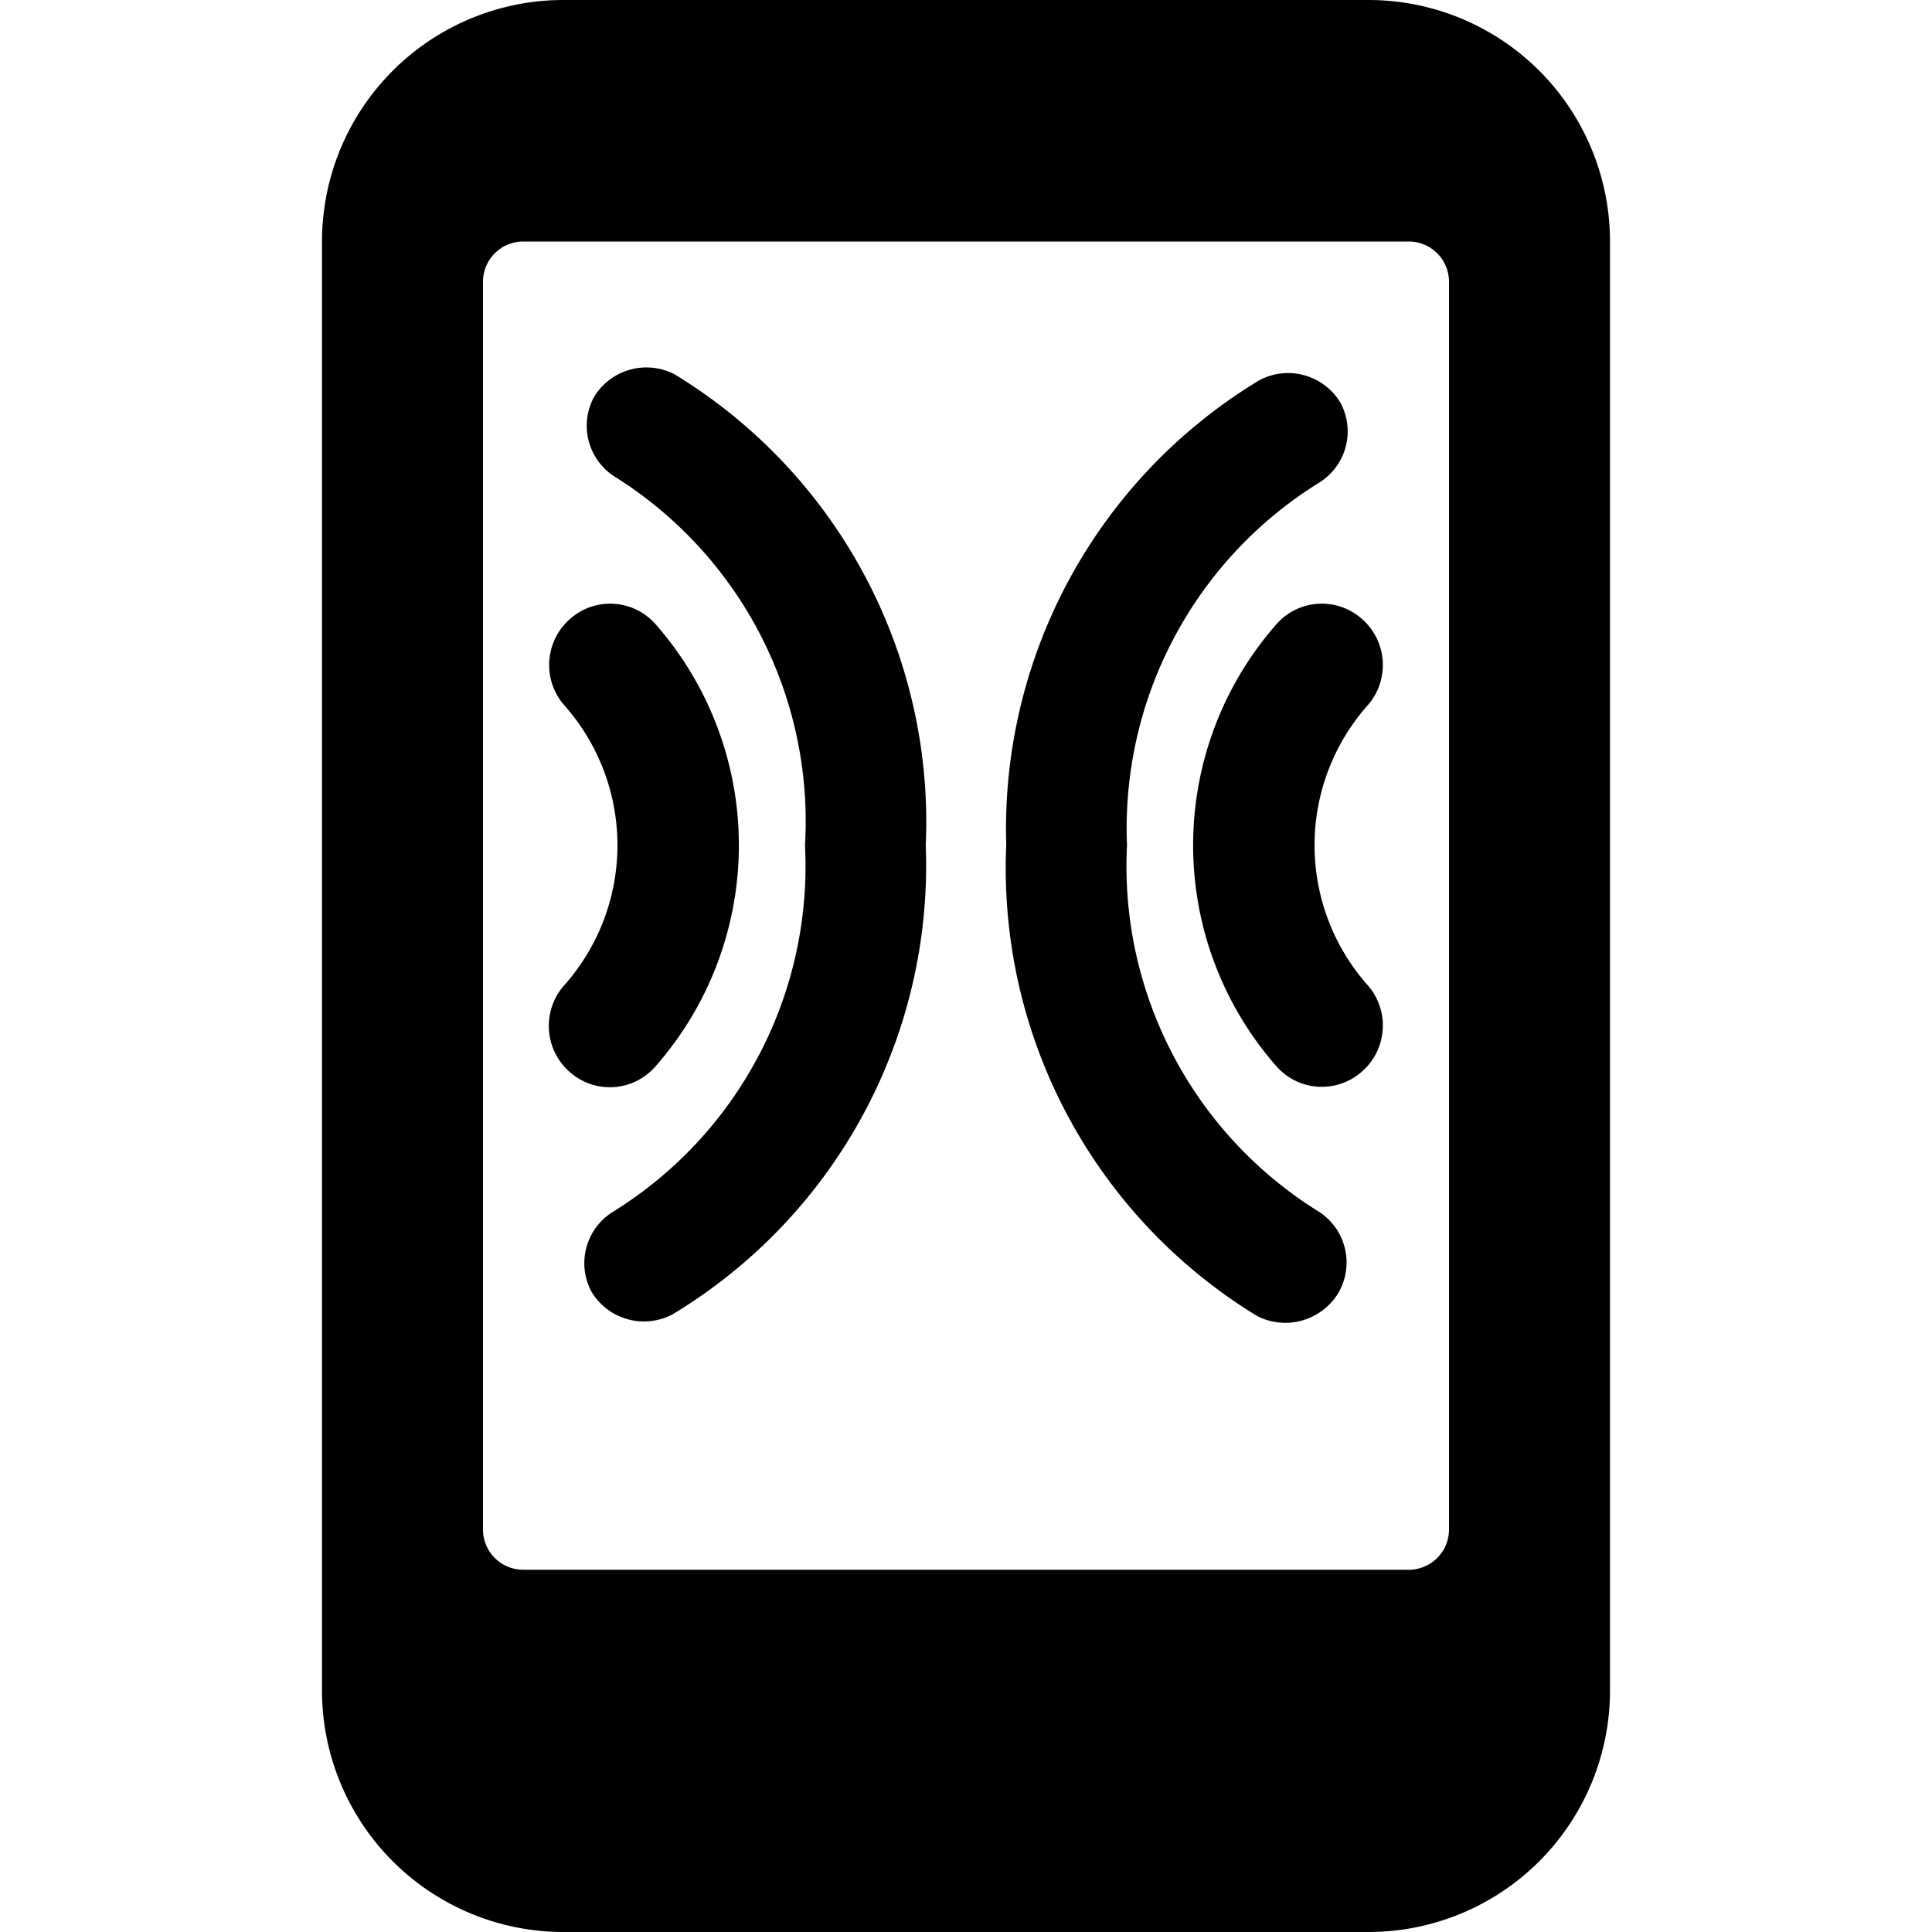 <svg xmlns="http://www.w3.org/2000/svg" viewBox="0 0 24 24"><g><path d="M16.38 15.05A5.05 5.05 0 0 1 14 10.5 5.05 5.05 0 0 1 16.38 6a0.75 0.75 0 0 0 0.27 -1 0.76 0.76 0 0 0 -1 -0.28 6.51 6.51 0 0 0 -3.15 5.78 6.51 6.51 0 0 0 3.12 5.85 0.77 0.77 0 0 0 1 -0.28 0.75 0.75 0 0 0 -0.24 -1.02Z" fill="#000000" stroke-width="1"></path><path d="M17 0H7a3 3 0 0 0 -3 3v18a3 3 0 0 0 3 3h10a3 3 0 0 0 3 -3V3a3 3 0 0 0 -3 -3Zm1 19a0.5 0.5 0 0 1 -0.5 0.5h-11A0.5 0.5 0 0 1 6 19V3.5a0.5 0.5 0 0 1 0.5 -0.5h11a0.5 0.5 0 0 1 0.5 0.5Z" fill="#000000" stroke-width="1"></path><path d="M16.92 7.69a0.75 0.75 0 0 0 -1.06 0.06 4.16 4.16 0 0 0 0 5.5 0.75 0.75 0 0 0 1.06 0.06 0.76 0.76 0 0 0 0.08 -1.06 2.62 2.62 0 0 1 0 -3.5 0.76 0.76 0 0 0 -0.08 -1.06Z" fill="#000000" stroke-width="1"></path><path d="M8.38 4.65a0.76 0.76 0 0 0 -1 0.28 0.75 0.75 0 0 0 0.27 1A5.05 5.05 0 0 1 10 10.5a5.05 5.05 0 0 1 -2.38 4.55 0.75 0.75 0 0 0 -0.27 1 0.76 0.76 0 0 0 1 0.28 6.51 6.51 0 0 0 3.15 -5.83 6.51 6.51 0 0 0 -3.12 -5.85Z" fill="#000000" stroke-width="1"></path><path d="M8.14 13.25a4.16 4.16 0 0 0 0 -5.5 0.75 0.75 0 0 0 -1.06 -0.06A0.76 0.76 0 0 0 7 8.75a2.62 2.62 0 0 1 0 3.5 0.76 0.76 0 0 0 0.07 1.06 0.75 0.75 0 0 0 1.07 -0.06Z" fill="#000000" stroke-width="1"></path></g></svg>